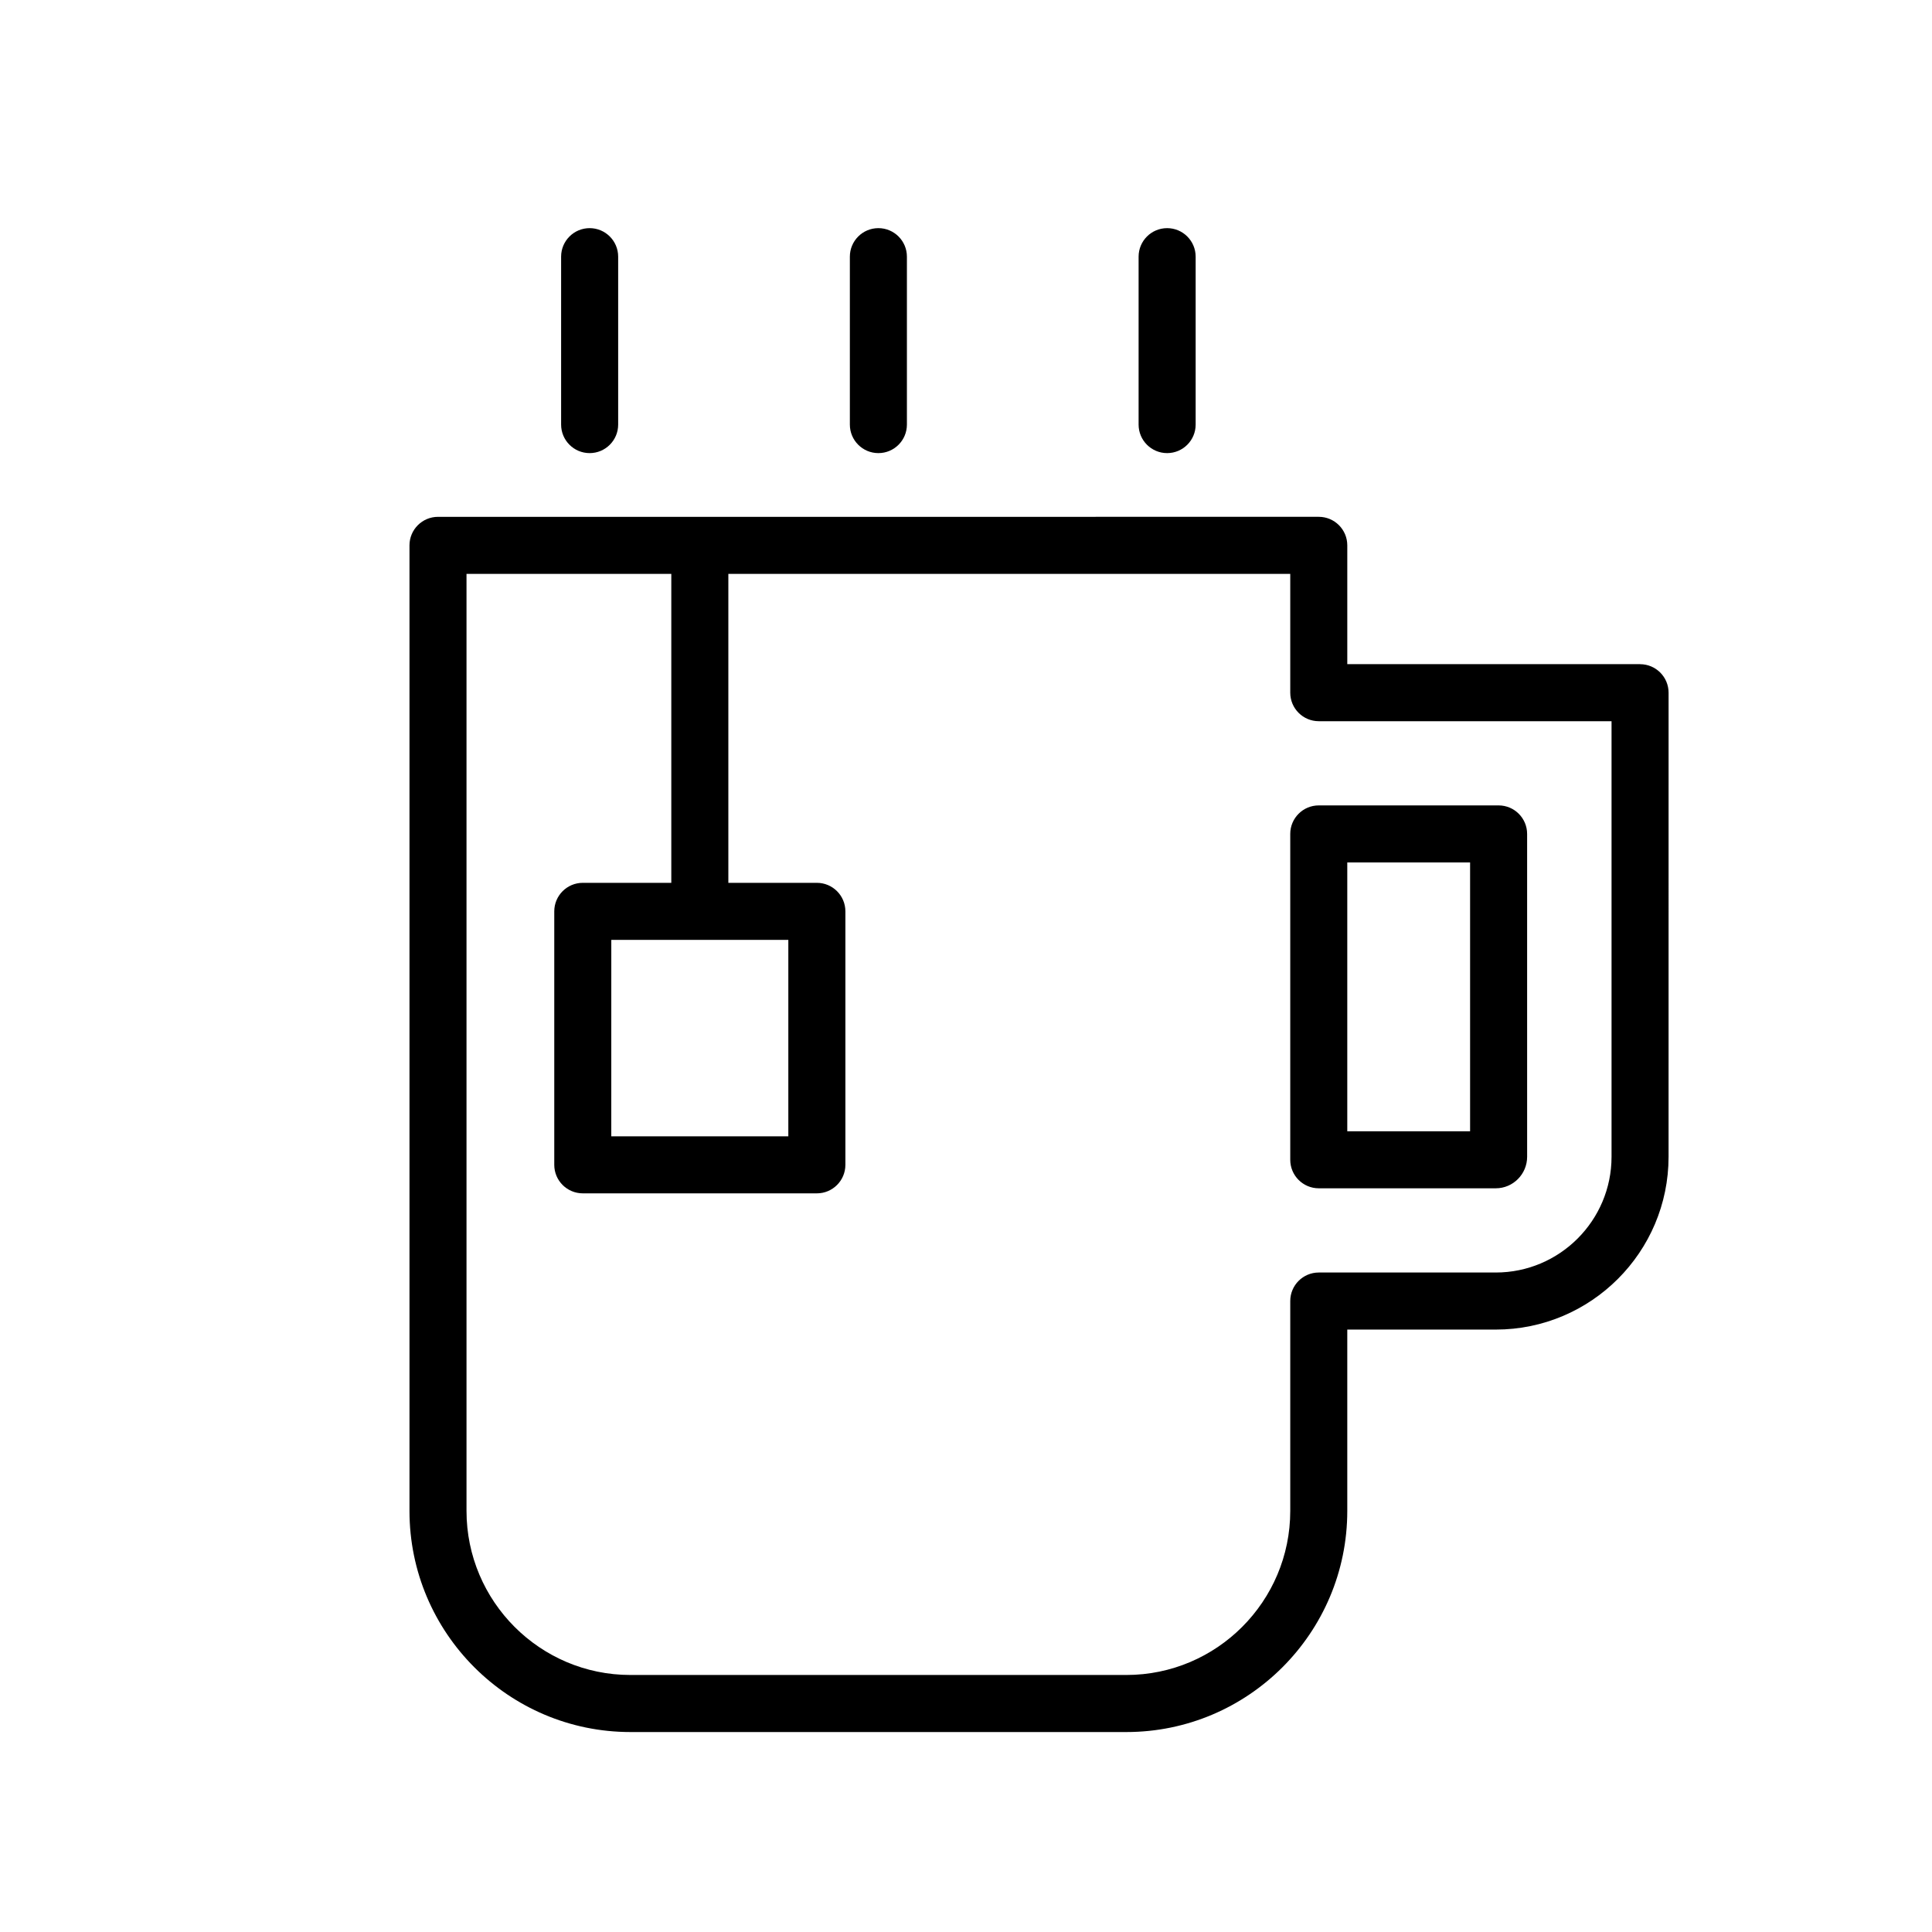 <?xml version="1.0" encoding="UTF-8"?>
<!-- Uploaded to: SVG Repo, www.svgrepo.com, Generator: SVG Repo Mixer Tools -->
<svg fill="#000000" width="800px" height="800px" version="1.1" viewBox="144 144 512 512" xmlns="http://www.w3.org/2000/svg">
 <g>
  <path d="m485.93 365v86.352c0 4.172 3.383 7.559 7.559 7.559h46.906c4.582 0 8.312-3.754 8.312-8.363l-0.004-85.547c0-4.172-3.383-7.559-7.559-7.559h-47.66c-4.172 0-7.555 3.387-7.555 7.559zm15.113 7.555h32.547v71.238h-32.547z"/>
  <path d="m578.63 320.01h-77.586v-31.488c0-4.172-3.383-7.559-7.559-7.559l-233.41 0.004c-4.176 0-7.559 3.387-7.559 7.559v255.89c0 32.309 26.262 58.594 58.543 58.594h131.44c32.281 0 58.543-26.281 58.543-58.594v-48.062h39.348c25.254 0 45.797-20.547 45.797-45.797l0.004-122.98c0-4.172-3.383-7.559-7.559-7.559zm-7.555 130.54c0 16.922-13.766 30.68-30.68 30.68h-46.906c-4.176 0-7.559 3.387-7.559 7.559v55.621c0 23.977-19.484 43.477-43.43 43.477h-131.44c-23.945 0-43.43-19.504-43.43-43.477v-248.33h54.273v81.879h-23.457c-4.176 0-7.559 3.387-7.559 7.559v67.172c0 4.172 3.383 7.559 7.559 7.559h62.031c4.176 0 7.559-3.387 7.559-7.559v-67.172c0-4.172-3.383-7.559-7.559-7.559h-23.457v-81.879h148.91v31.488c0 4.172 3.383 7.559 7.559 7.559h77.586zm-218.16-57.477v52.059h-46.918l0.004-52.059z"/>
  <path d="m307.82 256.52v-44.5c0-4.172-3.383-7.559-7.559-7.559s-7.559 3.387-7.559 7.559v44.5c0 4.172 3.383 7.559 7.559 7.559s7.559-3.387 7.559-7.559z"/>
  <path d="m384.34 256.52v-44.5c0-4.172-3.383-7.559-7.559-7.559s-7.559 3.387-7.559 7.559v44.5c0 4.172 3.383 7.559 7.559 7.559s7.559-3.387 7.559-7.559z"/>
  <path d="m460.86 256.52v-44.5c0-4.172-3.383-7.559-7.559-7.559s-7.559 3.387-7.559 7.559v44.5c0 4.172 3.383 7.559 7.559 7.559s7.559-3.387 7.559-7.559z"/>
 </g>
</svg>